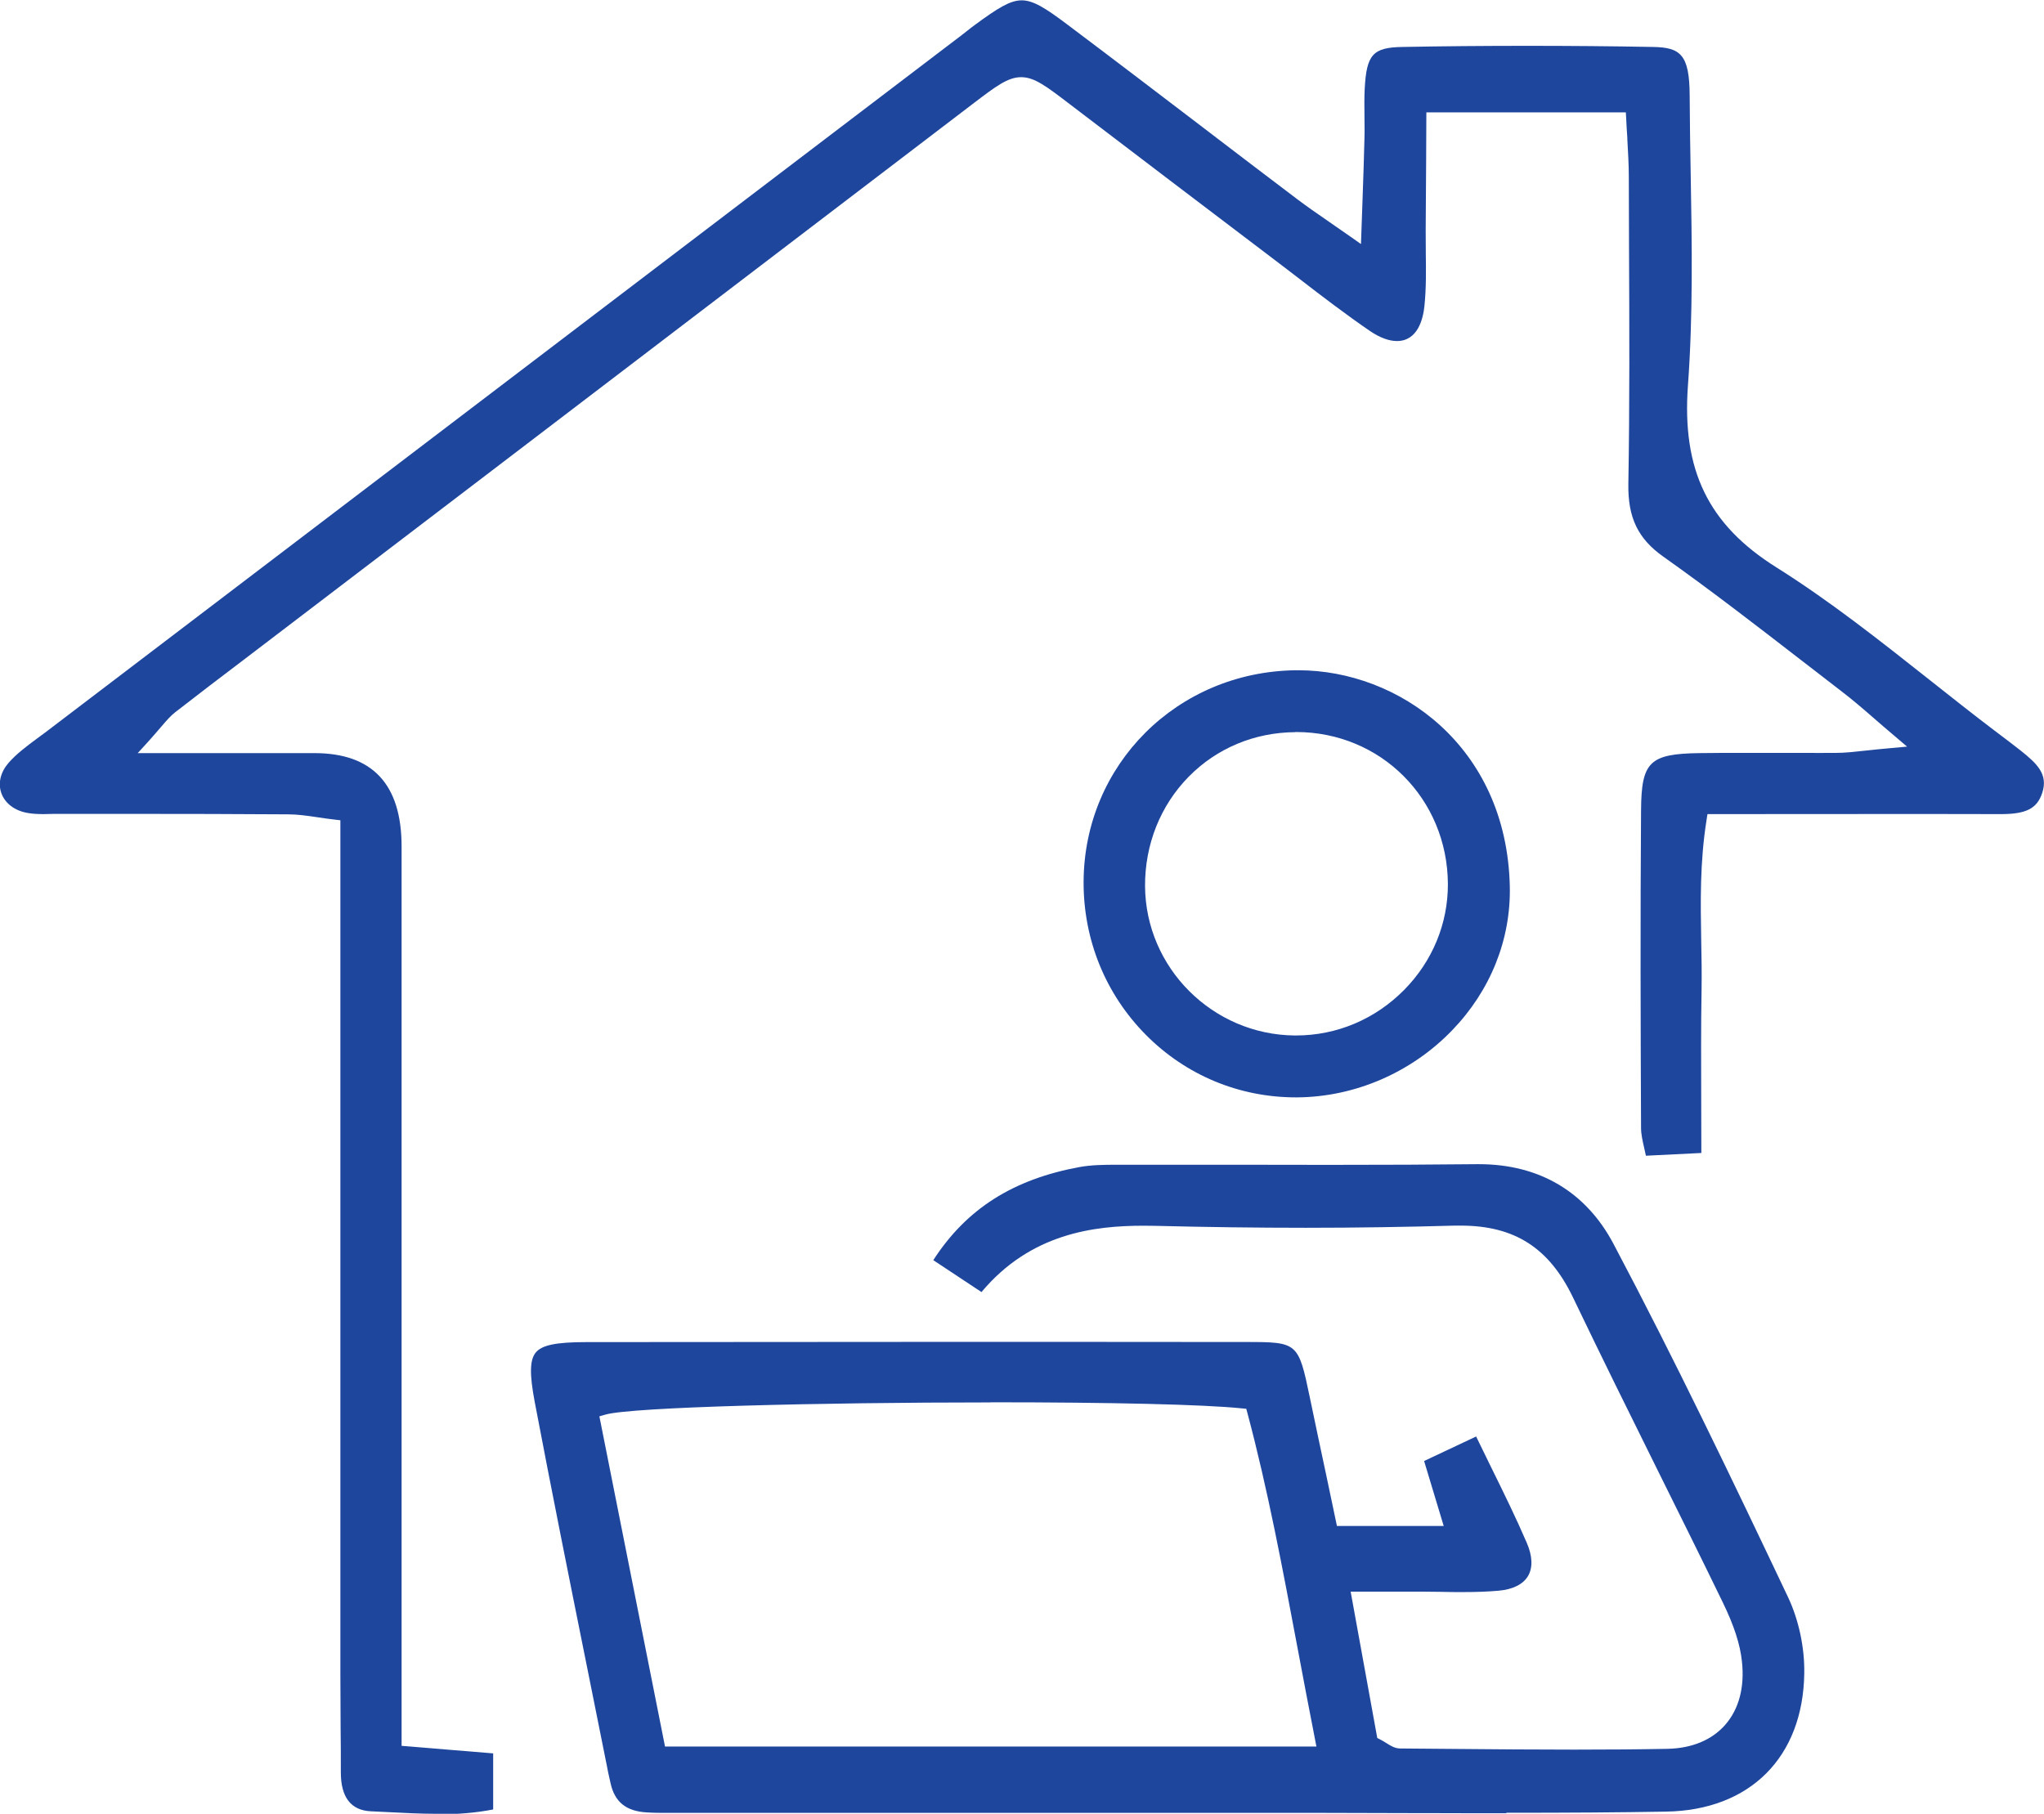 <svg width="80" height="71" viewBox="0 0 80 71" fill="none" xmlns="http://www.w3.org/2000/svg">
<g clip-path="url(#clip0_2040_20367)">
<path d="M17.075 71C16.436 71 15.789 70.964 15.159 70.933L14.515 70.902C13.735 70.866 13.34 70.353 13.34 69.38C13.34 68.782 13.34 68.189 13.331 67.591C13.331 66.899 13.322 66.208 13.322 65.516V32.109L13.091 32.082C12.856 32.055 12.643 32.024 12.439 31.993C12.013 31.93 11.649 31.877 11.277 31.877C9.272 31.863 7.266 31.859 5.261 31.859H2.524C2.369 31.859 2.236 31.859 2.103 31.859C1.956 31.859 1.832 31.868 1.712 31.868C1.455 31.868 1.26 31.854 1.082 31.823C0.581 31.738 0.195 31.448 0.053 31.047C-0.085 30.659 0.018 30.23 0.333 29.864C0.639 29.512 1.047 29.208 1.437 28.918C1.552 28.834 1.659 28.753 1.77 28.673C10.647 21.913 19.528 15.157 28.405 8.402L37.646 1.37C37.722 1.312 37.797 1.254 37.868 1.196C37.966 1.115 38.054 1.048 38.148 0.981C39.057 0.312 39.536 0.013 39.989 0.013C40.441 0.013 40.92 0.317 41.768 0.955C43.609 2.338 45.437 3.735 47.269 5.131L47.455 5.274C48.564 6.122 49.673 6.965 50.787 7.808C51.155 8.085 51.528 8.344 52.007 8.674C52.26 8.848 52.544 9.044 52.867 9.272L53.267 9.553L53.329 7.799C53.36 6.907 53.386 6.153 53.404 5.399C53.413 5.118 53.404 4.832 53.404 4.551C53.4 4.19 53.395 3.828 53.413 3.476C53.484 2.133 53.732 1.856 54.895 1.838C56.501 1.807 58.142 1.794 59.779 1.794C61.416 1.794 63.066 1.807 64.699 1.838C65.768 1.856 66.123 2.133 66.132 3.73C66.136 4.756 66.154 5.783 66.172 6.809C66.221 9.54 66.265 12.342 66.065 15.077C65.821 18.397 66.855 20.534 69.53 22.212C71.611 23.519 73.589 25.085 75.501 26.598C76.335 27.258 77.196 27.941 78.061 28.597L78.292 28.771C78.553 28.972 78.82 29.168 79.077 29.373C79.729 29.891 80.173 30.31 79.929 31.042C79.725 31.654 79.299 31.868 78.31 31.868C77.294 31.868 76.313 31.863 75.333 31.863C74.224 31.863 66.828 31.868 66.828 31.868L66.793 32.095C66.527 33.769 66.558 35.321 66.584 36.825C66.598 37.45 66.607 38.097 66.598 38.726C66.571 40.203 66.58 41.671 66.584 43.224C66.584 43.224 66.589 44.553 66.589 45.133L64.419 45.24C64.397 45.138 64.375 45.035 64.353 44.941C64.286 44.647 64.229 44.393 64.229 44.156C64.211 40.154 64.198 35.897 64.229 31.716C64.242 29.82 64.561 29.507 66.513 29.48C67.032 29.472 67.556 29.472 68.075 29.472H70.559C70.985 29.476 71.415 29.472 71.846 29.472C72.21 29.472 72.564 29.431 73.057 29.378C73.345 29.347 73.647 29.315 74.006 29.284L74.641 29.226L74.153 28.811C73.842 28.548 73.572 28.316 73.328 28.102C72.862 27.696 72.489 27.379 72.094 27.076C71.588 26.687 71.087 26.299 70.586 25.911L70.493 25.84C68.745 24.488 66.939 23.091 65.098 21.788C64.109 21.087 63.71 20.262 63.732 18.941C63.785 15.84 63.772 12.69 63.758 9.642C63.758 9.642 63.75 7.808 63.75 6.92C63.75 6.434 63.718 5.934 63.692 5.448V5.399C63.674 5.162 63.661 4.917 63.648 4.654L63.634 4.399H55.826L55.818 6.215C55.813 7.166 55.809 8.081 55.8 9C55.8 9.276 55.8 9.549 55.804 9.825V9.888C55.813 10.575 55.822 11.289 55.751 11.976C55.698 12.489 55.489 13.35 54.673 13.35C54.362 13.35 53.999 13.216 53.621 12.958C52.681 12.315 51.754 11.606 50.862 10.918C50.525 10.66 50.197 10.405 49.864 10.155C47.198 8.134 44.532 6.108 41.87 4.078C40.947 3.373 40.486 3.021 39.967 3.021C39.447 3.021 38.973 3.382 38.117 4.033C31.742 8.893 25.367 13.756 18.992 18.62L9.533 25.831C8.637 26.509 7.741 27.192 6.854 27.883C6.672 28.026 6.534 28.186 6.304 28.454C6.162 28.619 6.007 28.802 5.798 29.034L5.39 29.48H12.302C14.579 29.48 15.718 30.7 15.718 33.139C15.718 40.854 15.718 48.574 15.718 56.288V68.34L19.302 68.635V70.83C18.637 70.96 17.922 71.022 17.071 71.022L17.075 71Z" fill="#1F469D"/>
<path d="M58.963 70.978C57.849 70.978 56.731 70.978 55.618 70.973H55.165C54.047 70.973 52.929 70.964 51.812 70.964H51.559C44.873 70.964 38.188 70.964 31.502 70.964H26.147C25.872 70.964 25.593 70.964 25.318 70.946C24.506 70.902 24.053 70.536 23.894 69.791L23.854 69.612C23.818 69.461 23.787 69.313 23.761 69.166C23.49 67.801 23.215 66.435 22.94 65.074C22.27 61.746 21.578 58.301 20.926 54.865C20.722 53.785 20.735 53.232 20.966 52.947C21.205 52.652 21.764 52.536 22.953 52.536C27.58 52.532 32.203 52.527 36.83 52.527C40.814 52.527 44.798 52.527 48.777 52.532C50.796 52.532 50.818 52.554 51.266 54.705C51.479 55.731 51.696 56.757 51.918 57.792L52.326 59.733H56.505L55.738 57.19L57.774 56.231C57.974 56.646 58.173 57.047 58.364 57.44C58.874 58.475 59.34 59.425 59.757 60.394C59.983 60.916 59.996 61.366 59.806 61.692C59.611 62.018 59.211 62.219 58.648 62.268C58.244 62.303 57.814 62.321 57.25 62.321C56.975 62.321 56.7 62.321 56.425 62.312C56.15 62.312 55.871 62.303 55.596 62.303H52.863L53.905 68.033L53.985 68.073C54.114 68.14 54.194 68.189 54.265 68.234C54.433 68.341 54.593 68.439 54.793 68.443L56.958 68.461C58.506 68.475 60.059 68.488 61.607 68.488C62.938 68.488 64.131 68.479 65.254 68.457C66.216 68.439 67.001 68.113 67.525 67.515C68.062 66.899 68.288 66.043 68.177 65.034C68.106 64.361 67.867 63.629 67.427 62.723C66.598 61.014 65.75 59.309 64.907 57.609C63.803 55.383 62.663 53.08 61.571 50.8C60.635 48.846 59.278 47.976 57.171 47.976C57.095 47.976 57.02 47.976 56.94 47.976C55.05 48.029 53.085 48.061 51.102 48.061C49.119 48.061 47.233 48.034 45.215 47.985C45.064 47.985 44.913 47.98 44.762 47.98C42.815 47.98 40.339 48.279 38.414 50.577L36.528 49.328C37.824 47.32 39.652 46.16 42.26 45.682C42.708 45.602 43.178 45.593 43.702 45.593H44.811C45.916 45.593 48.422 45.593 48.422 45.593C49.624 45.593 50.831 45.598 52.033 45.598C54.282 45.598 56.115 45.589 57.792 45.571H57.88C60.249 45.571 62.073 46.651 63.155 48.699C65.546 53.219 67.751 57.815 69.983 62.522C70.4 63.406 70.635 64.494 70.617 65.507C70.568 68.787 68.492 70.862 65.205 70.915C63.377 70.946 61.452 70.96 58.954 70.96L58.963 70.978ZM38.769 54.897C32.167 54.897 24.723 55.075 23.694 55.374L23.459 55.441L26.028 68.367H51.523L51.461 68.046C51.23 66.877 51.013 65.717 50.796 64.57C50.192 61.358 49.624 58.323 48.826 55.325L48.777 55.146L48.595 55.129C47.114 54.977 43.529 54.892 38.769 54.892V54.897Z" fill="#1F469D"/>
<path d="M50.72 42.956C48.498 42.956 46.408 42.086 44.842 40.502C43.267 38.909 42.402 36.785 42.411 34.518C42.429 29.931 46.076 26.295 50.712 26.237H50.818C54.731 26.237 58.963 29.195 59.092 34.684C59.141 36.767 58.338 38.78 56.825 40.341C55.232 41.988 53.023 42.943 50.76 42.956H50.716H50.72ZM50.698 28.66C49.106 28.669 47.624 29.284 46.524 30.404C45.415 31.533 44.807 33.059 44.816 34.692C44.838 37.883 47.46 40.502 50.667 40.533H50.725C52.318 40.533 53.817 39.9 54.953 38.753C56.066 37.628 56.674 36.151 56.669 34.603C56.652 31.27 54.043 28.655 50.729 28.655H50.703L50.698 28.66Z" fill="#1F469D"/>
</g>
<defs>
<clipPath id="clip0_2040_20367">
<rect width="80" height="71" fill="white"/>
</clipPath>
</defs>
</svg>
